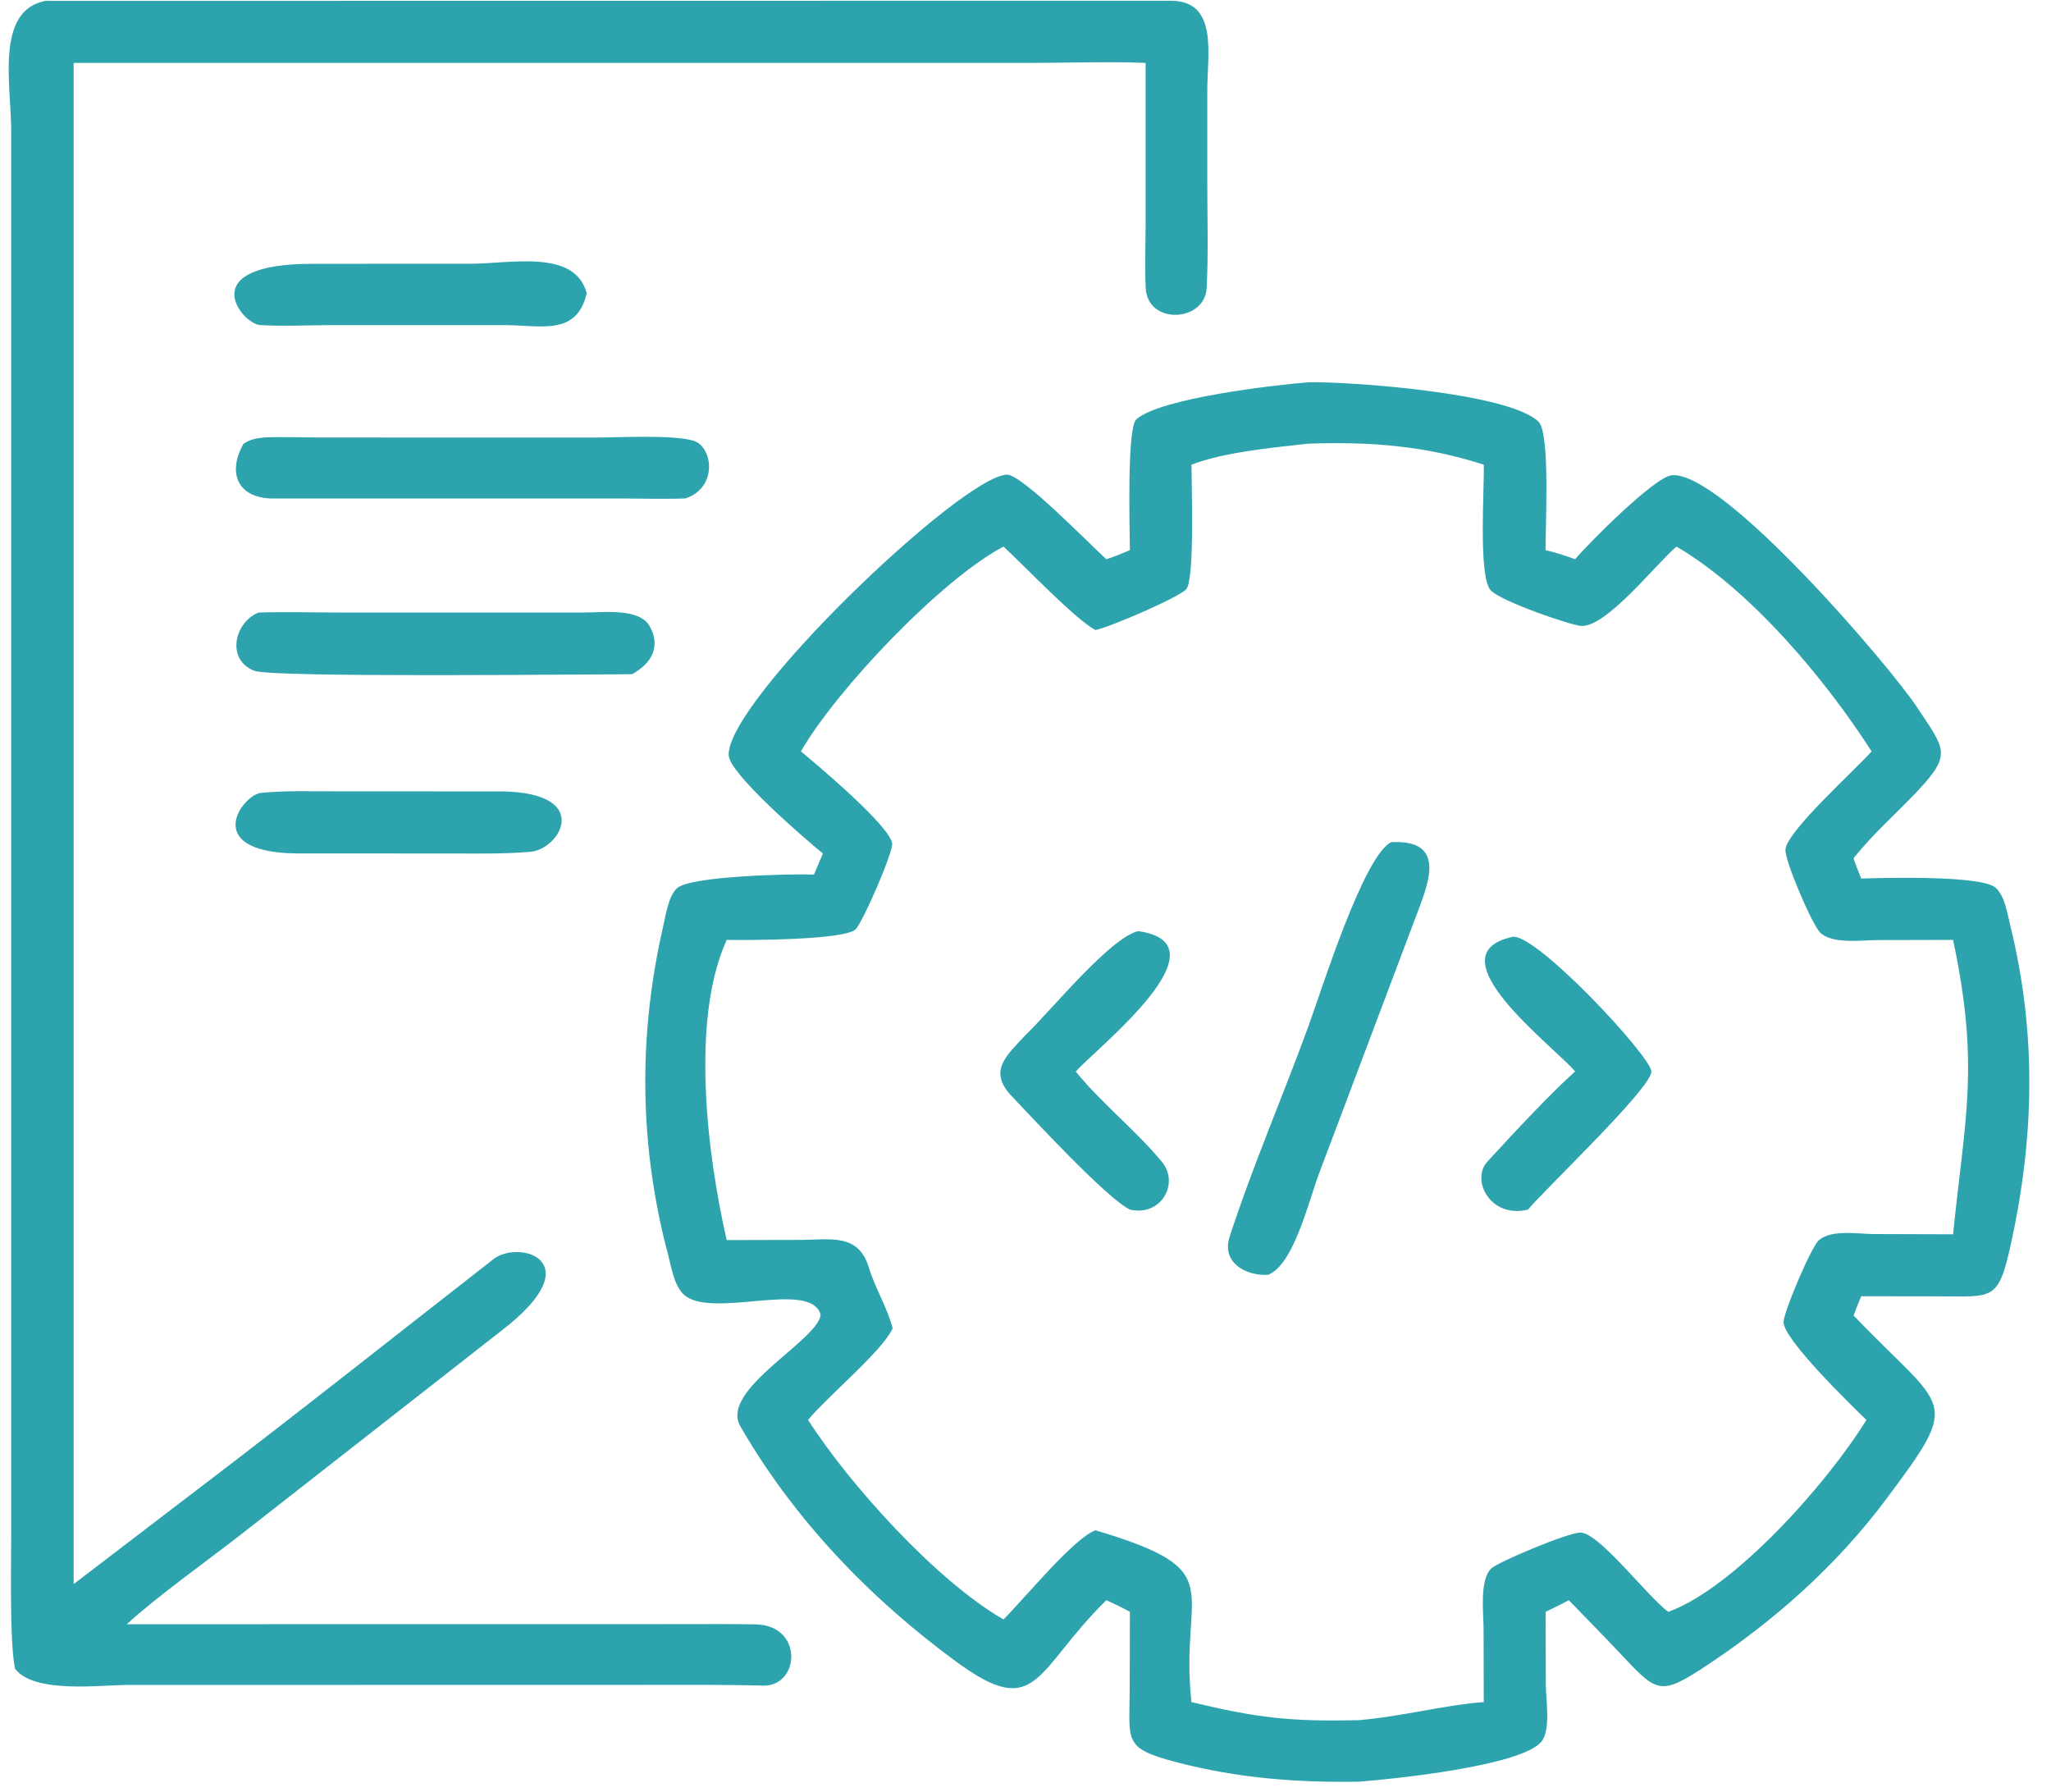 <svg width="79" height="69" viewBox="0 0 79 69" fill="none" xmlns="http://www.w3.org/2000/svg">
<path d="M4.885 62.553L26.237 62.55C27.192 62.548 28.146 62.542 29.098 62.558C30.965 62.589 30.811 64.954 29.393 64.917C27.677 64.873 25.959 64.889 24.242 64.889L4.92 64.892C3.835 64.894 1.313 65.233 0.58 64.268C0.365 63.282 0.431 60.182 0.431 58.997L0.431 5.022C0.432 3.303 -0.197 0.413 1.745 0.034L45.121 0.029C46.935 0.047 46.5 2.106 46.502 3.495L46.502 7.048C46.502 8.372 46.547 9.772 46.478 11.092C46.41 12.411 44.19 12.532 44.128 11.077C44.093 10.233 44.127 9.355 44.127 8.505L44.127 2.423C42.79 2.365 41.019 2.423 39.647 2.423L2.837 2.423V61.007L7.573 57.388C11.418 54.465 15.197 51.462 19.01 48.491C19.989 47.728 22.8 48.554 19.353 51.218L9.179 59.177C7.952 60.129 5.981 61.537 4.885 62.553Z" fill="#2DA4AD"/>
<path d="M19.479 12.521L12.747 12.521C11.872 12.522 10.865 12.576 10.004 12.517C9.329 12.47 7.358 10.122 12.153 10.16L18.105 10.158C19.676 10.157 22.142 9.583 22.599 11.292C22.221 12.931 20.869 12.533 19.479 12.521Z" fill="#2DA4AD"/>
<path d="M43.521 21.188C43.518 20.405 43.396 16.477 43.772 16.147C44.708 15.327 49.111 14.825 50.405 14.722C51.937 14.691 58.121 15.123 59.263 16.243C59.722 16.693 59.518 20.358 59.533 21.188C59.961 21.287 60.253 21.39 60.67 21.537C61.194 20.918 63.737 18.358 64.398 18.302C66.38 18.135 72.817 25.687 73.834 27.229C74.901 28.848 75.214 29.03 73.858 30.466C73.07 31.301 72.157 32.103 71.443 32.994L71.396 33.054C71.482 33.326 71.584 33.571 71.691 33.835C72.576 33.807 76.305 33.706 76.86 34.183C77.225 34.497 77.324 35.209 77.434 35.656C78.448 39.779 78.364 43.794 77.45 47.933C76.963 50.138 76.771 49.926 74.597 49.925L71.691 49.921C71.579 50.174 71.492 50.405 71.396 50.663C74.965 54.394 75.621 53.771 72.63 57.765C70.74 60.289 68.364 62.401 65.752 64.132C63.884 65.37 63.828 65.184 62.303 63.57C61.684 62.915 61.053 62.273 60.426 61.627C60.135 61.787 59.832 61.93 59.533 62.076L59.541 64.902C59.546 65.436 59.74 66.636 59.37 67.079C58.587 68.014 53.667 68.517 52.345 68.617C49.928 68.655 47.66 68.481 45.312 67.866C43.231 67.32 43.511 67.066 43.514 65.04L43.521 62.076C43.23 61.911 42.916 61.77 42.614 61.627C39.851 64.339 39.978 66.295 36.857 64.014C33.533 61.586 30.58 58.517 28.515 54.928C27.705 53.521 31.5 51.632 31.609 50.636C31.233 49.258 27.369 50.841 26.327 49.845C25.961 49.495 25.862 48.808 25.736 48.334C24.622 44.148 24.573 39.911 25.541 35.69C25.641 35.255 25.742 34.513 26.078 34.205C26.591 33.736 30.497 33.648 31.353 33.681L31.696 32.869C30.947 32.26 28.096 29.795 28.067 29.087C27.981 27.012 37.011 18.358 38.779 18.28C39.358 18.255 42.006 20.996 42.614 21.537C42.929 21.439 43.216 21.314 43.521 21.188ZM50.405 17.086C49.022 17.239 47.171 17.407 45.892 17.896C45.894 18.613 46.026 22.377 45.683 22.703C45.321 23.047 42.72 24.165 42.192 24.265C41.387 23.827 39.486 21.817 38.652 21.05C36.271 22.302 32.232 26.542 30.849 28.938C31.452 29.437 34.313 31.834 34.364 32.496C34.392 32.852 33.219 35.555 32.949 35.797C32.496 36.203 28.816 36.215 27.991 36.198C26.585 39.279 27.246 44.521 27.991 47.759L30.83 47.752C31.991 47.75 33.063 47.481 33.469 48.825C33.694 49.571 34.188 50.388 34.383 51.155C34 52.02 31.932 53.72 31.124 54.686C32.745 57.201 36.07 60.884 38.652 62.368C39.472 61.551 41.336 59.263 42.192 58.934C47.49 60.516 45.414 61.105 45.892 65.552C48.439 66.164 49.688 66.306 52.345 66.247C54 66.109 55.633 65.663 57.151 65.552L57.144 62.705C57.143 62.132 56.979 60.848 57.441 60.404C57.701 60.155 60.468 58.99 60.897 59.023C61.64 59.078 63.479 61.514 64.26 62.076C66.778 61.166 70.35 57.177 71.889 54.686C71.324 54.135 68.686 51.582 68.699 50.913C68.707 50.511 69.766 48.021 70.056 47.766C70.543 47.338 71.569 47.524 72.162 47.526L75.228 47.536C75.678 43.073 76.266 41.064 75.228 36.198L72.309 36.205C71.729 36.205 70.57 36.375 70.11 35.916C69.793 35.6 68.761 33.191 68.771 32.728C68.785 32.045 71.509 29.604 72.09 28.938C70.33 26.192 67.45 22.735 64.574 21.05C63.794 21.712 61.873 24.162 60.908 24.107C60.509 24.084 57.805 23.158 57.417 22.733C56.931 22.202 57.182 18.746 57.151 17.896C54.886 17.163 52.764 17.005 50.405 17.086Z" fill="#2DA4AD"/>
<path d="M9.382 17.086C9.673 16.915 9.805 16.892 10.136 16.851C10.759 16.814 11.747 16.849 12.405 16.85L22.931 16.851C23.89 16.85 25.872 16.736 26.701 16.97C27.451 17.181 27.674 18.768 26.405 19.195C25.636 19.228 24.667 19.198 23.883 19.197L10.521 19.199C9.142 19.193 8.746 18.2 9.382 17.086Z" fill="#2DA4AD"/>
<path d="M24.345 25.966C22.615 25.967 10.515 26.103 9.804 25.836C8.707 25.424 9.015 23.98 9.951 23.592C10.92 23.558 12.117 23.59 13.103 23.59L22.494 23.59C23.23 23.591 24.621 23.402 25.024 24.117C25.476 24.919 25.075 25.563 24.345 25.966Z" fill="#2DA4AD"/>
<path d="M11.729 32.868C7.61 32.94 9.322 30.603 10.061 30.534C11.038 30.443 12.056 30.477 13.04 30.477L19.003 30.479C22.935 30.401 21.612 32.709 20.427 32.806C19.359 32.894 18.43 32.87 17.403 32.87L11.729 32.868Z" fill="#2DA4AD"/>
<path d="M48.845 49.095C47.98 49.15 47.043 48.615 47.361 47.637C48.258 44.873 49.428 42.193 50.421 39.459C50.904 38.131 52.532 32.929 53.59 32.433C55.824 32.325 54.961 34.154 54.498 35.404L50.804 45.202C50.41 46.247 49.831 48.716 48.845 49.095Z" fill="#2DA4AD"/>
<path d="M43.521 46.585C42.619 46.142 39.801 43.089 38.97 42.217C38.032 41.234 38.782 40.642 39.528 39.834C40.469 38.934 42.762 36.107 43.843 35.86C47.337 36.356 42.282 40.333 41.434 41.266C42.435 42.499 43.75 43.528 44.754 44.746C45.441 45.579 44.727 46.858 43.521 46.585Z" fill="#2DA4AD"/>
<path d="M60.67 41.266C59.928 40.354 55.086 36.754 58.27 36.079C59.204 35.976 63.554 40.644 63.608 41.259C63.661 41.861 59.423 45.88 58.856 46.585C57.399 46.938 56.645 45.442 57.291 44.737C58.146 43.804 59.729 42.097 60.67 41.266Z" fill="#2DA4AD"/>
</svg>
